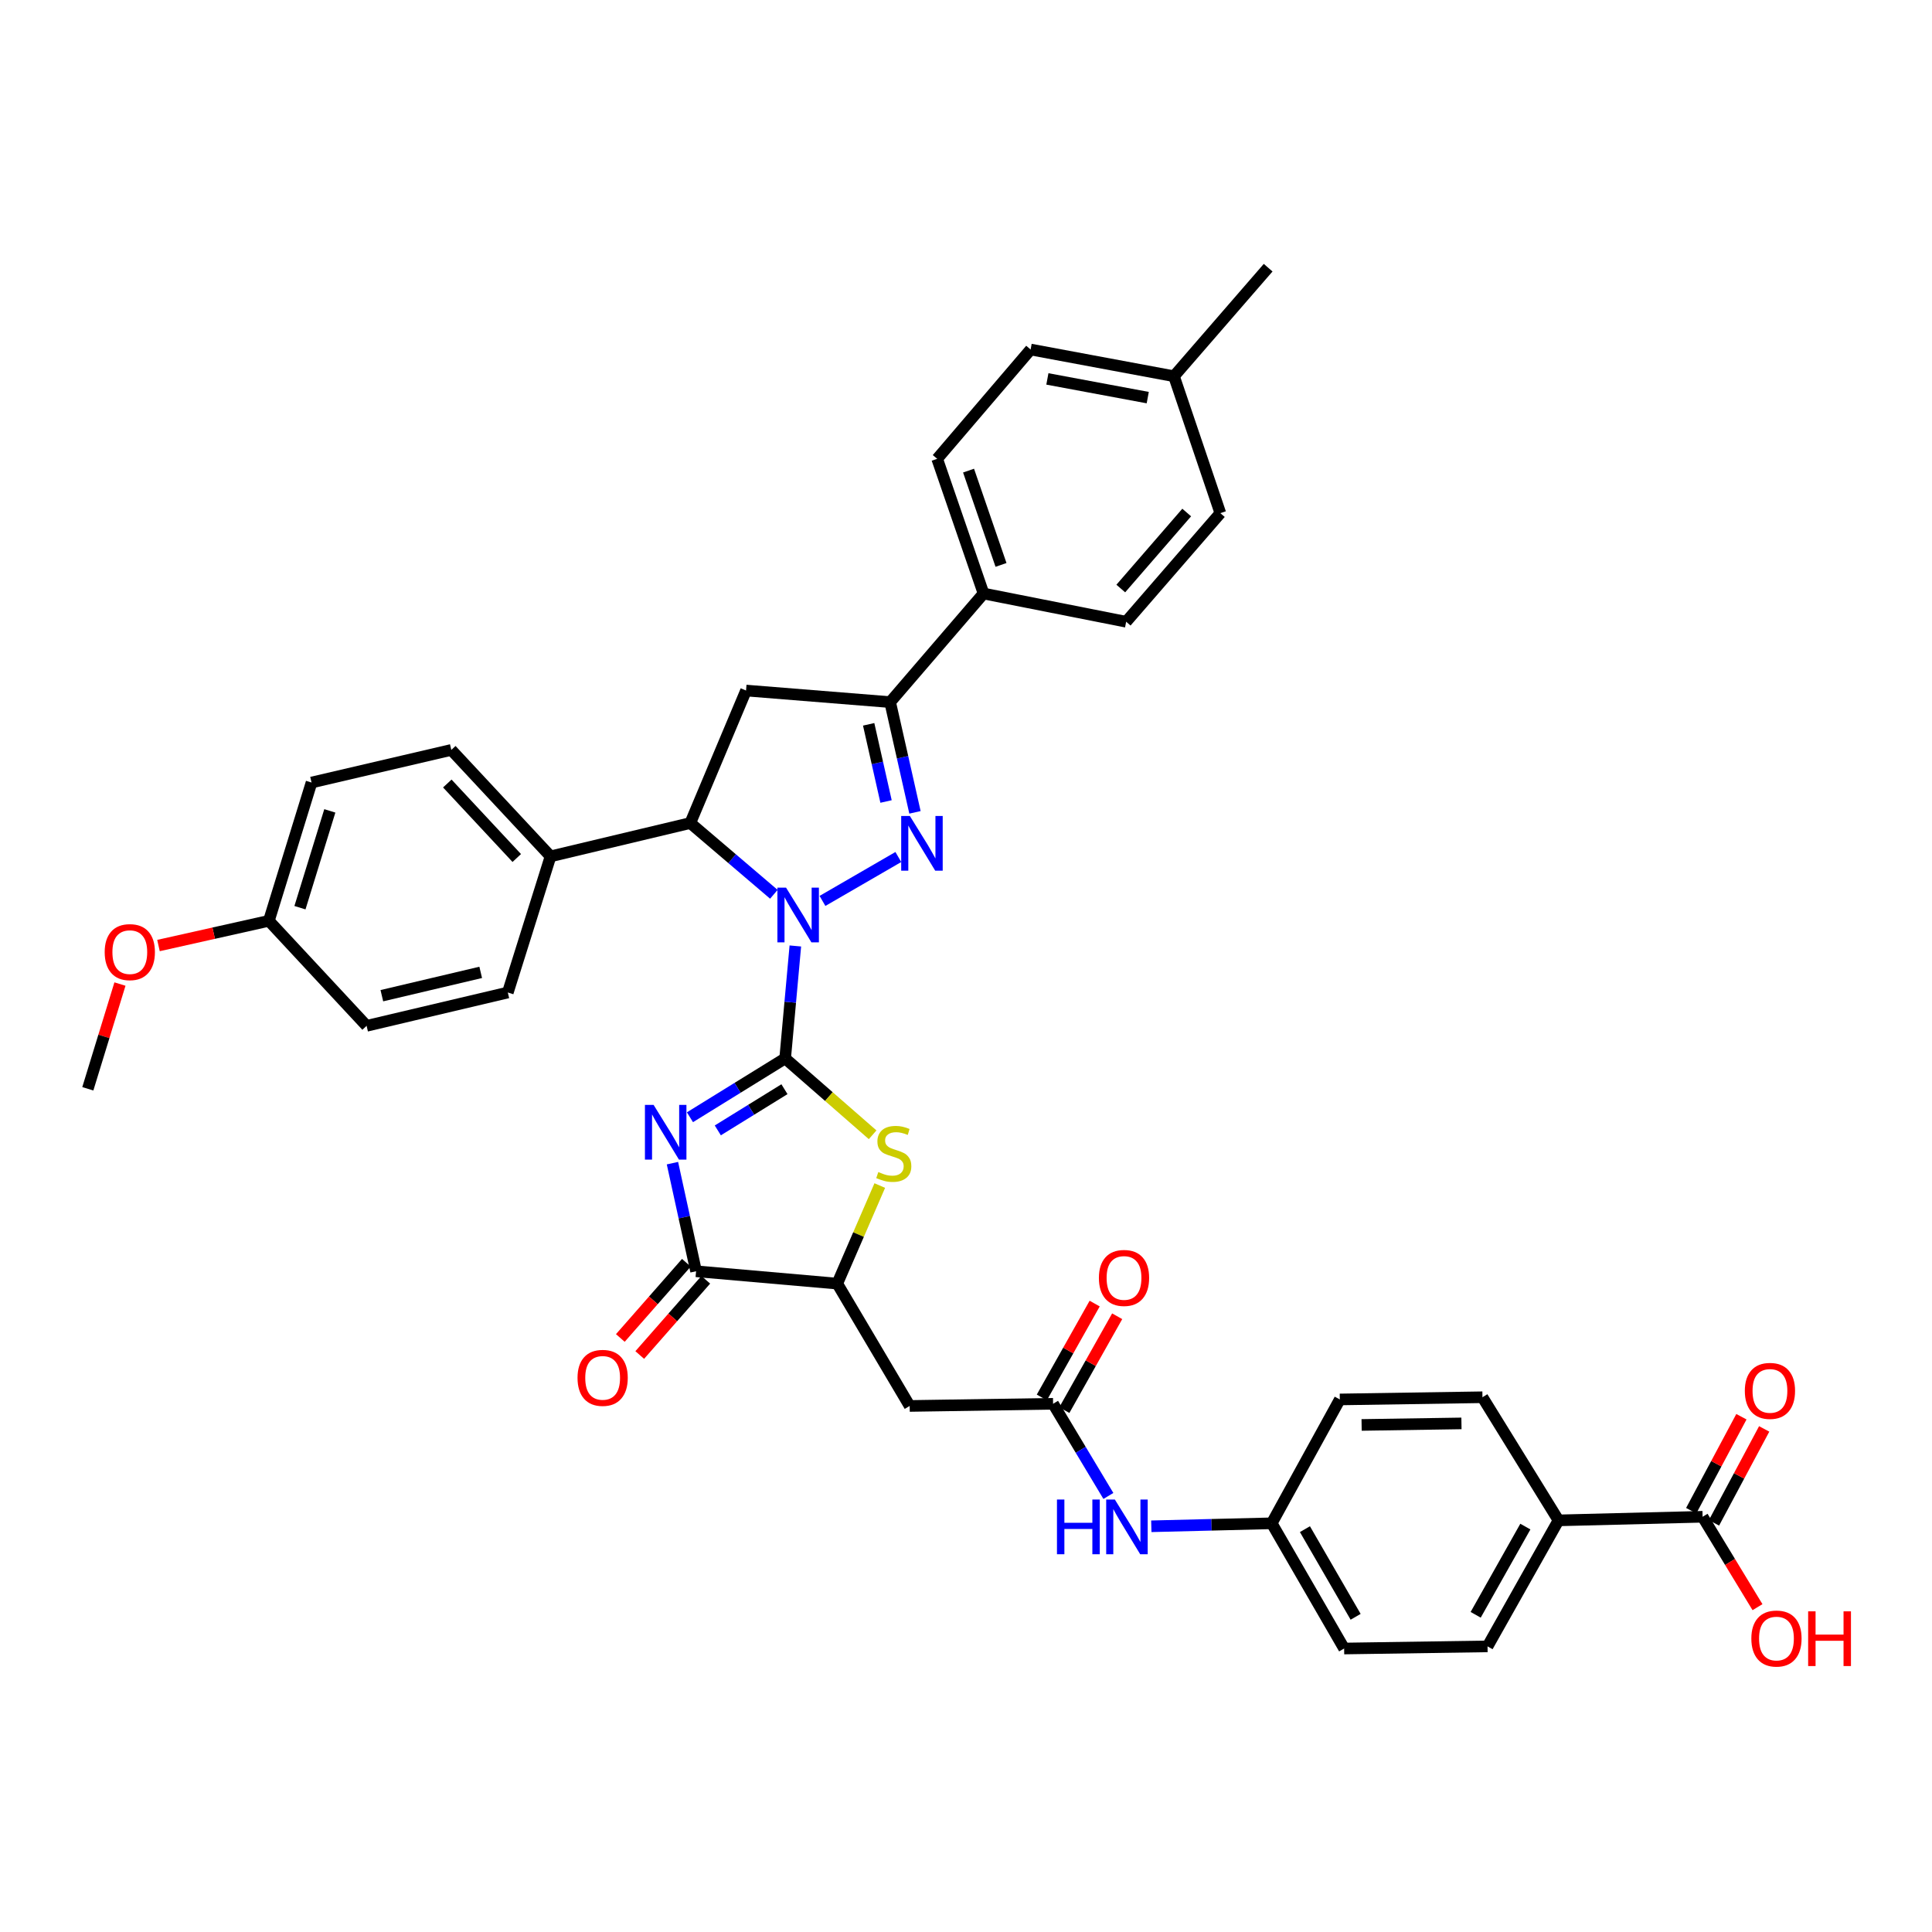 <?xml version='1.0' encoding='iso-8859-1'?>
<svg version='1.1' baseProfile='full'
              xmlns='http://www.w3.org/2000/svg'
                      xmlns:rdkit='http://www.rdkit.org/xml'
                      xmlns:xlink='http://www.w3.org/1999/xlink'
                  xml:space='preserve'
width='1000px' height='1000px' viewBox='0 0 1000 1000'>
<!-- END OF HEADER -->
<rect style='opacity:1.0;fill:#FFFFFF;stroke:none' width='1000' height='1000' x='0' y='0'> </rect>
<path class='bond-0' d='M 406.393,547.825 L 409.031,518.728' style='fill:none;fill-rule:evenodd;stroke:#000000;stroke-width:6px;stroke-linecap:butt;stroke-linejoin:miter;stroke-opacity:1' />
<path class='bond-0' d='M 409.031,518.728 L 411.669,489.631' style='fill:none;fill-rule:evenodd;stroke:#0000FF;stroke-width:6px;stroke-linecap:butt;stroke-linejoin:miter;stroke-opacity:1' />
<path class='bond-1' d='M 406.393,547.825 L 381.754,563.055' style='fill:none;fill-rule:evenodd;stroke:#000000;stroke-width:6px;stroke-linecap:butt;stroke-linejoin:miter;stroke-opacity:1' />
<path class='bond-1' d='M 381.754,563.055 L 357.115,578.285' style='fill:none;fill-rule:evenodd;stroke:#0000FF;stroke-width:6px;stroke-linecap:butt;stroke-linejoin:miter;stroke-opacity:1' />
<path class='bond-1' d='M 406.031,563.766 L 388.783,574.428' style='fill:none;fill-rule:evenodd;stroke:#000000;stroke-width:6px;stroke-linecap:butt;stroke-linejoin:miter;stroke-opacity:1' />
<path class='bond-1' d='M 388.783,574.428 L 371.536,585.089' style='fill:none;fill-rule:evenodd;stroke:#0000FF;stroke-width:6px;stroke-linecap:butt;stroke-linejoin:miter;stroke-opacity:1' />
<path class='bond-3' d='M 406.393,547.825 L 429.033,567.594' style='fill:none;fill-rule:evenodd;stroke:#000000;stroke-width:6px;stroke-linecap:butt;stroke-linejoin:miter;stroke-opacity:1' />
<path class='bond-3' d='M 429.033,567.594 L 451.674,587.364' style='fill:none;fill-rule:evenodd;stroke:#CCCC00;stroke-width:6px;stroke-linecap:butt;stroke-linejoin:miter;stroke-opacity:1' />
<path class='bond-2' d='M 425.713,466.318 L 464.973,443.587' style='fill:none;fill-rule:evenodd;stroke:#0000FF;stroke-width:6px;stroke-linecap:butt;stroke-linejoin:miter;stroke-opacity:1' />
<path class='bond-6' d='M 400.548,462.886 L 378.922,444.445' style='fill:none;fill-rule:evenodd;stroke:#0000FF;stroke-width:6px;stroke-linecap:butt;stroke-linejoin:miter;stroke-opacity:1' />
<path class='bond-6' d='M 378.922,444.445 L 357.296,426.004' style='fill:none;fill-rule:evenodd;stroke:#000000;stroke-width:6px;stroke-linecap:butt;stroke-linejoin:miter;stroke-opacity:1' />
<path class='bond-4' d='M 348.056,602.049 L 354.173,630.028' style='fill:none;fill-rule:evenodd;stroke:#0000FF;stroke-width:6px;stroke-linecap:butt;stroke-linejoin:miter;stroke-opacity:1' />
<path class='bond-4' d='M 354.173,630.028 L 360.289,658.006' style='fill:none;fill-rule:evenodd;stroke:#000000;stroke-width:6px;stroke-linecap:butt;stroke-linejoin:miter;stroke-opacity:1' />
<path class='bond-5' d='M 473.588,420.474 L 467.161,391.943' style='fill:none;fill-rule:evenodd;stroke:#0000FF;stroke-width:6px;stroke-linecap:butt;stroke-linejoin:miter;stroke-opacity:1' />
<path class='bond-5' d='M 467.161,391.943 L 460.733,363.412' style='fill:none;fill-rule:evenodd;stroke:#000000;stroke-width:6px;stroke-linecap:butt;stroke-linejoin:miter;stroke-opacity:1' />
<path class='bond-5' d='M 458.617,414.853 L 454.118,394.881' style='fill:none;fill-rule:evenodd;stroke:#0000FF;stroke-width:6px;stroke-linecap:butt;stroke-linejoin:miter;stroke-opacity:1' />
<path class='bond-5' d='M 454.118,394.881 L 449.618,374.909' style='fill:none;fill-rule:evenodd;stroke:#000000;stroke-width:6px;stroke-linecap:butt;stroke-linejoin:miter;stroke-opacity:1' />
<path class='bond-8' d='M 455.37,613.64 L 444.366,639.017' style='fill:none;fill-rule:evenodd;stroke:#CCCC00;stroke-width:6px;stroke-linecap:butt;stroke-linejoin:miter;stroke-opacity:1' />
<path class='bond-8' d='M 444.366,639.017 L 433.362,664.394' style='fill:none;fill-rule:evenodd;stroke:#000000;stroke-width:6px;stroke-linecap:butt;stroke-linejoin:miter;stroke-opacity:1' />
<path class='bond-16' d='M 355.265,653.596 L 338.175,673.065' style='fill:none;fill-rule:evenodd;stroke:#000000;stroke-width:6px;stroke-linecap:butt;stroke-linejoin:miter;stroke-opacity:1' />
<path class='bond-16' d='M 338.175,673.065 L 321.084,692.534' style='fill:none;fill-rule:evenodd;stroke:#FF0000;stroke-width:6px;stroke-linecap:butt;stroke-linejoin:miter;stroke-opacity:1' />
<path class='bond-16' d='M 365.313,662.416 L 348.222,681.885' style='fill:none;fill-rule:evenodd;stroke:#000000;stroke-width:6px;stroke-linecap:butt;stroke-linejoin:miter;stroke-opacity:1' />
<path class='bond-16' d='M 348.222,681.885 L 331.131,701.354' style='fill:none;fill-rule:evenodd;stroke:#FF0000;stroke-width:6px;stroke-linecap:butt;stroke-linejoin:miter;stroke-opacity:1' />
<path class='bond-38' d='M 360.289,658.006 L 433.362,664.394' style='fill:none;fill-rule:evenodd;stroke:#000000;stroke-width:6px;stroke-linecap:butt;stroke-linejoin:miter;stroke-opacity:1' />
<path class='bond-12' d='M 460.733,363.412 L 509.079,307.207' style='fill:none;fill-rule:evenodd;stroke:#000000;stroke-width:6px;stroke-linecap:butt;stroke-linejoin:miter;stroke-opacity:1' />
<path class='bond-39' d='M 460.733,363.412 L 386.152,357.418' style='fill:none;fill-rule:evenodd;stroke:#000000;stroke-width:6px;stroke-linecap:butt;stroke-linejoin:miter;stroke-opacity:1' />
<path class='bond-7' d='M 357.296,426.004 L 386.152,357.418' style='fill:none;fill-rule:evenodd;stroke:#000000;stroke-width:6px;stroke-linecap:butt;stroke-linejoin:miter;stroke-opacity:1' />
<path class='bond-13' d='M 357.296,426.004 L 284.958,443.251' style='fill:none;fill-rule:evenodd;stroke:#000000;stroke-width:6px;stroke-linecap:butt;stroke-linejoin:miter;stroke-opacity:1' />
<path class='bond-9' d='M 433.362,664.394 L 470.849,727.722' style='fill:none;fill-rule:evenodd;stroke:#000000;stroke-width:6px;stroke-linecap:butt;stroke-linejoin:miter;stroke-opacity:1' />
<path class='bond-10' d='M 470.849,727.722 L 545.074,726.593' style='fill:none;fill-rule:evenodd;stroke:#000000;stroke-width:6px;stroke-linecap:butt;stroke-linejoin:miter;stroke-opacity:1' />
<path class='bond-14' d='M 545.074,726.593 L 559.384,750.445' style='fill:none;fill-rule:evenodd;stroke:#000000;stroke-width:6px;stroke-linecap:butt;stroke-linejoin:miter;stroke-opacity:1' />
<path class='bond-14' d='M 559.384,750.445 L 573.694,774.297' style='fill:none;fill-rule:evenodd;stroke:#0000FF;stroke-width:6px;stroke-linecap:butt;stroke-linejoin:miter;stroke-opacity:1' />
<path class='bond-17' d='M 550.899,729.872 L 564.575,705.581' style='fill:none;fill-rule:evenodd;stroke:#000000;stroke-width:6px;stroke-linecap:butt;stroke-linejoin:miter;stroke-opacity:1' />
<path class='bond-17' d='M 564.575,705.581 L 578.251,681.289' style='fill:none;fill-rule:evenodd;stroke:#FF0000;stroke-width:6px;stroke-linecap:butt;stroke-linejoin:miter;stroke-opacity:1' />
<path class='bond-17' d='M 539.249,723.313 L 552.924,699.022' style='fill:none;fill-rule:evenodd;stroke:#000000;stroke-width:6px;stroke-linecap:butt;stroke-linejoin:miter;stroke-opacity:1' />
<path class='bond-17' d='M 552.924,699.022 L 566.6,674.73' style='fill:none;fill-rule:evenodd;stroke:#FF0000;stroke-width:6px;stroke-linecap:butt;stroke-linejoin:miter;stroke-opacity:1' />
<path class='bond-11' d='M 881.263,785.078 L 806.682,786.942' style='fill:none;fill-rule:evenodd;stroke:#000000;stroke-width:6px;stroke-linecap:butt;stroke-linejoin:miter;stroke-opacity:1' />
<path class='bond-18' d='M 887.159,788.228 L 900.15,763.915' style='fill:none;fill-rule:evenodd;stroke:#000000;stroke-width:6px;stroke-linecap:butt;stroke-linejoin:miter;stroke-opacity:1' />
<path class='bond-18' d='M 900.15,763.915 L 913.142,739.601' style='fill:none;fill-rule:evenodd;stroke:#FF0000;stroke-width:6px;stroke-linecap:butt;stroke-linejoin:miter;stroke-opacity:1' />
<path class='bond-18' d='M 875.367,781.928 L 888.358,757.614' style='fill:none;fill-rule:evenodd;stroke:#000000;stroke-width:6px;stroke-linecap:butt;stroke-linejoin:miter;stroke-opacity:1' />
<path class='bond-18' d='M 888.358,757.614 L 901.35,733.3' style='fill:none;fill-rule:evenodd;stroke:#FF0000;stroke-width:6px;stroke-linecap:butt;stroke-linejoin:miter;stroke-opacity:1' />
<path class='bond-26' d='M 881.263,785.078 L 895.47,808.472' style='fill:none;fill-rule:evenodd;stroke:#000000;stroke-width:6px;stroke-linecap:butt;stroke-linejoin:miter;stroke-opacity:1' />
<path class='bond-26' d='M 895.47,808.472 L 909.678,831.866' style='fill:none;fill-rule:evenodd;stroke:#FF0000;stroke-width:6px;stroke-linecap:butt;stroke-linejoin:miter;stroke-opacity:1' />
<path class='bond-19' d='M 509.079,307.207 L 485.081,237.484' style='fill:none;fill-rule:evenodd;stroke:#000000;stroke-width:6px;stroke-linecap:butt;stroke-linejoin:miter;stroke-opacity:1' />
<path class='bond-19' d='M 518.121,292.397 L 501.322,243.591' style='fill:none;fill-rule:evenodd;stroke:#000000;stroke-width:6px;stroke-linecap:butt;stroke-linejoin:miter;stroke-opacity:1' />
<path class='bond-20' d='M 509.079,307.207 L 582.903,321.817' style='fill:none;fill-rule:evenodd;stroke:#000000;stroke-width:6px;stroke-linecap:butt;stroke-linejoin:miter;stroke-opacity:1' />
<path class='bond-21' d='M 284.958,443.251 L 233.596,388.161' style='fill:none;fill-rule:evenodd;stroke:#000000;stroke-width:6px;stroke-linecap:butt;stroke-linejoin:miter;stroke-opacity:1' />
<path class='bond-21' d='M 267.475,444.105 L 231.522,405.541' style='fill:none;fill-rule:evenodd;stroke:#000000;stroke-width:6px;stroke-linecap:butt;stroke-linejoin:miter;stroke-opacity:1' />
<path class='bond-22' d='M 284.958,443.251 L 262.846,513.725' style='fill:none;fill-rule:evenodd;stroke:#000000;stroke-width:6px;stroke-linecap:butt;stroke-linejoin:miter;stroke-opacity:1' />
<path class='bond-25' d='M 595.918,790.002 L 627.076,789.23' style='fill:none;fill-rule:evenodd;stroke:#0000FF;stroke-width:6px;stroke-linecap:butt;stroke-linejoin:miter;stroke-opacity:1' />
<path class='bond-25' d='M 627.076,789.23 L 658.234,788.458' style='fill:none;fill-rule:evenodd;stroke:#000000;stroke-width:6px;stroke-linecap:butt;stroke-linejoin:miter;stroke-opacity:1' />
<path class='bond-15' d='M 806.682,786.942 L 769.945,852.164' style='fill:none;fill-rule:evenodd;stroke:#000000;stroke-width:6px;stroke-linecap:butt;stroke-linejoin:miter;stroke-opacity:1' />
<path class='bond-15' d='M 789.523,790.164 L 763.807,835.82' style='fill:none;fill-rule:evenodd;stroke:#000000;stroke-width:6px;stroke-linecap:butt;stroke-linejoin:miter;stroke-opacity:1' />
<path class='bond-42' d='M 806.682,786.942 L 767.316,723.213' style='fill:none;fill-rule:evenodd;stroke:#000000;stroke-width:6px;stroke-linecap:butt;stroke-linejoin:miter;stroke-opacity:1' />
<path class='bond-32' d='M 485.081,237.484 L 533.442,180.908' style='fill:none;fill-rule:evenodd;stroke:#000000;stroke-width:6px;stroke-linecap:butt;stroke-linejoin:miter;stroke-opacity:1' />
<path class='bond-33' d='M 582.903,321.817 L 631.65,265.605' style='fill:none;fill-rule:evenodd;stroke:#000000;stroke-width:6px;stroke-linecap:butt;stroke-linejoin:miter;stroke-opacity:1' />
<path class='bond-33' d='M 580.114,304.626 L 614.237,265.277' style='fill:none;fill-rule:evenodd;stroke:#000000;stroke-width:6px;stroke-linecap:butt;stroke-linejoin:miter;stroke-opacity:1' />
<path class='bond-31' d='M 233.596,388.161 L 161.251,405.029' style='fill:none;fill-rule:evenodd;stroke:#000000;stroke-width:6px;stroke-linecap:butt;stroke-linejoin:miter;stroke-opacity:1' />
<path class='bond-30' d='M 262.846,513.725 L 189.751,530.972' style='fill:none;fill-rule:evenodd;stroke:#000000;stroke-width:6px;stroke-linecap:butt;stroke-linejoin:miter;stroke-opacity:1' />
<path class='bond-30' d='M 248.812,503.299 L 197.645,515.372' style='fill:none;fill-rule:evenodd;stroke:#000000;stroke-width:6px;stroke-linecap:butt;stroke-linejoin:miter;stroke-opacity:1' />
<path class='bond-23' d='M 767.316,723.213 L 693.485,724.35' style='fill:none;fill-rule:evenodd;stroke:#000000;stroke-width:6px;stroke-linecap:butt;stroke-linejoin:miter;stroke-opacity:1' />
<path class='bond-23' d='M 756.447,736.752 L 704.765,737.548' style='fill:none;fill-rule:evenodd;stroke:#000000;stroke-width:6px;stroke-linecap:butt;stroke-linejoin:miter;stroke-opacity:1' />
<path class='bond-24' d='M 769.945,852.164 L 695.721,853.271' style='fill:none;fill-rule:evenodd;stroke:#000000;stroke-width:6px;stroke-linecap:butt;stroke-linejoin:miter;stroke-opacity:1' />
<path class='bond-28' d='M 658.234,788.458 L 693.485,724.35' style='fill:none;fill-rule:evenodd;stroke:#000000;stroke-width:6px;stroke-linecap:butt;stroke-linejoin:miter;stroke-opacity:1' />
<path class='bond-29' d='M 658.234,788.458 L 695.721,853.271' style='fill:none;fill-rule:evenodd;stroke:#000000;stroke-width:6px;stroke-linecap:butt;stroke-linejoin:miter;stroke-opacity:1' />
<path class='bond-29' d='M 675.43,791.486 L 701.671,836.855' style='fill:none;fill-rule:evenodd;stroke:#000000;stroke-width:6px;stroke-linecap:butt;stroke-linejoin:miter;stroke-opacity:1' />
<path class='bond-27' d='M 139.169,476.616 L 189.751,530.972' style='fill:none;fill-rule:evenodd;stroke:#000000;stroke-width:6px;stroke-linecap:butt;stroke-linejoin:miter;stroke-opacity:1' />
<path class='bond-35' d='M 139.169,476.616 L 110.6,483.013' style='fill:none;fill-rule:evenodd;stroke:#000000;stroke-width:6px;stroke-linecap:butt;stroke-linejoin:miter;stroke-opacity:1' />
<path class='bond-35' d='M 110.6,483.013 L 82.032,489.41' style='fill:none;fill-rule:evenodd;stroke:#FF0000;stroke-width:6px;stroke-linecap:butt;stroke-linejoin:miter;stroke-opacity:1' />
<path class='bond-40' d='M 139.169,476.616 L 161.251,405.029' style='fill:none;fill-rule:evenodd;stroke:#000000;stroke-width:6px;stroke-linecap:butt;stroke-linejoin:miter;stroke-opacity:1' />
<path class='bond-40' d='M 155.257,469.819 L 170.715,419.708' style='fill:none;fill-rule:evenodd;stroke:#000000;stroke-width:6px;stroke-linecap:butt;stroke-linejoin:miter;stroke-opacity:1' />
<path class='bond-41' d='M 533.442,180.908 L 607.651,194.738' style='fill:none;fill-rule:evenodd;stroke:#000000;stroke-width:6px;stroke-linecap:butt;stroke-linejoin:miter;stroke-opacity:1' />
<path class='bond-41' d='M 542.124,196.126 L 594.071,205.807' style='fill:none;fill-rule:evenodd;stroke:#000000;stroke-width:6px;stroke-linecap:butt;stroke-linejoin:miter;stroke-opacity:1' />
<path class='bond-34' d='M 631.65,265.605 L 607.651,194.738' style='fill:none;fill-rule:evenodd;stroke:#000000;stroke-width:6px;stroke-linecap:butt;stroke-linejoin:miter;stroke-opacity:1' />
<path class='bond-36' d='M 607.651,194.738 L 656.392,138.555' style='fill:none;fill-rule:evenodd;stroke:#000000;stroke-width:6px;stroke-linecap:butt;stroke-linejoin:miter;stroke-opacity:1' />
<path class='bond-37' d='M 62.09,509.346 L 53.772,536.451' style='fill:none;fill-rule:evenodd;stroke:#FF0000;stroke-width:6px;stroke-linecap:butt;stroke-linejoin:miter;stroke-opacity:1' />
<path class='bond-37' d='M 53.772,536.451 L 45.455,563.557' style='fill:none;fill-rule:evenodd;stroke:#000000;stroke-width:6px;stroke-linecap:butt;stroke-linejoin:miter;stroke-opacity:1' />
<path  class='atom-1' d='M 406.862 459.448
L 416.142 474.448
Q 417.062 475.928, 418.542 478.608
Q 420.022 481.288, 420.102 481.448
L 420.102 459.448
L 423.862 459.448
L 423.862 487.768
L 419.982 487.768
L 410.022 471.368
Q 408.862 469.448, 407.622 467.248
Q 406.422 465.048, 406.062 464.368
L 406.062 487.768
L 402.382 487.768
L 402.382 459.448
L 406.862 459.448
' fill='#0000FF'/>
<path  class='atom-2' d='M 338.298 571.887
L 347.578 586.887
Q 348.498 588.367, 349.978 591.047
Q 351.458 593.727, 351.538 593.887
L 351.538 571.887
L 355.298 571.887
L 355.298 600.207
L 351.418 600.207
L 341.458 583.807
Q 340.298 581.887, 339.058 579.687
Q 337.858 577.487, 337.498 576.807
L 337.498 600.207
L 333.818 600.207
L 333.818 571.887
L 338.298 571.887
' fill='#0000FF'/>
<path  class='atom-3' d='M 470.94 422.347
L 480.22 437.347
Q 481.14 438.827, 482.62 441.507
Q 484.1 444.187, 484.18 444.347
L 484.18 422.347
L 487.94 422.347
L 487.94 450.667
L 484.06 450.667
L 474.1 434.267
Q 472.94 432.347, 471.7 430.147
Q 470.5 427.947, 470.14 427.267
L 470.14 450.667
L 466.46 450.667
L 466.46 422.347
L 470.94 422.347
' fill='#0000FF'/>
<path  class='atom-4' d='M 454.62 606.641
Q 454.94 606.761, 456.26 607.321
Q 457.58 607.881, 459.02 608.241
Q 460.5 608.561, 461.94 608.561
Q 464.62 608.561, 466.18 607.281
Q 467.74 605.961, 467.74 603.681
Q 467.74 602.121, 466.94 601.161
Q 466.18 600.201, 464.98 599.681
Q 463.78 599.161, 461.78 598.561
Q 459.26 597.801, 457.74 597.081
Q 456.26 596.361, 455.18 594.841
Q 454.14 593.321, 454.14 590.761
Q 454.14 587.201, 456.54 585.001
Q 458.98 582.801, 463.78 582.801
Q 467.06 582.801, 470.78 584.361
L 469.86 587.441
Q 466.46 586.041, 463.9 586.041
Q 461.14 586.041, 459.62 587.201
Q 458.1 588.321, 458.14 590.281
Q 458.14 591.801, 458.9 592.721
Q 459.7 593.641, 460.82 594.161
Q 461.98 594.681, 463.9 595.281
Q 466.46 596.081, 467.98 596.881
Q 469.5 597.681, 470.58 599.321
Q 471.7 600.921, 471.7 603.681
Q 471.7 607.601, 469.06 609.721
Q 466.46 611.801, 462.1 611.801
Q 459.58 611.801, 457.66 611.241
Q 455.78 610.721, 453.54 609.801
L 454.62 606.641
' fill='#CCCC00'/>
<path  class='atom-15' d='M 547.084 776.155
L 550.924 776.155
L 550.924 788.195
L 565.404 788.195
L 565.404 776.155
L 569.244 776.155
L 569.244 804.475
L 565.404 804.475
L 565.404 791.395
L 550.924 791.395
L 550.924 804.475
L 547.084 804.475
L 547.084 776.155
' fill='#0000FF'/>
<path  class='atom-15' d='M 577.044 776.155
L 586.324 791.155
Q 587.244 792.635, 588.724 795.315
Q 590.204 797.995, 590.284 798.155
L 590.284 776.155
L 594.044 776.155
L 594.044 804.475
L 590.164 804.475
L 580.204 788.075
Q 579.044 786.155, 577.804 783.955
Q 576.604 781.755, 576.244 781.075
L 576.244 804.475
L 572.564 804.475
L 572.564 776.155
L 577.044 776.155
' fill='#0000FF'/>
<path  class='atom-17' d='M 298.928 713.177
Q 298.928 706.377, 302.288 702.577
Q 305.648 698.777, 311.928 698.777
Q 318.208 698.777, 321.568 702.577
Q 324.928 706.377, 324.928 713.177
Q 324.928 720.057, 321.528 723.977
Q 318.128 727.857, 311.928 727.857
Q 305.688 727.857, 302.288 723.977
Q 298.928 720.097, 298.928 713.177
M 311.928 724.657
Q 316.248 724.657, 318.568 721.777
Q 320.928 718.857, 320.928 713.177
Q 320.928 707.617, 318.568 704.817
Q 316.248 701.977, 311.928 701.977
Q 307.608 701.977, 305.248 704.777
Q 302.928 707.577, 302.928 713.177
Q 302.928 718.897, 305.248 721.777
Q 307.608 724.657, 311.928 724.657
' fill='#FF0000'/>
<path  class='atom-18' d='M 568.788 661.458
Q 568.788 654.658, 572.148 650.858
Q 575.508 647.058, 581.788 647.058
Q 588.068 647.058, 591.428 650.858
Q 594.788 654.658, 594.788 661.458
Q 594.788 668.338, 591.388 672.258
Q 587.988 676.138, 581.788 676.138
Q 575.548 676.138, 572.148 672.258
Q 568.788 668.378, 568.788 661.458
M 581.788 672.938
Q 586.108 672.938, 588.428 670.058
Q 590.788 667.138, 590.788 661.458
Q 590.788 655.898, 588.428 653.098
Q 586.108 650.258, 581.788 650.258
Q 577.468 650.258, 575.108 653.058
Q 572.788 655.858, 572.788 661.458
Q 572.788 667.178, 575.108 670.058
Q 577.468 672.938, 581.788 672.938
' fill='#FF0000'/>
<path  class='atom-19' d='M 903.121 719.921
Q 903.121 713.121, 906.481 709.321
Q 909.841 705.521, 916.121 705.521
Q 922.401 705.521, 925.761 709.321
Q 929.121 713.121, 929.121 719.921
Q 929.121 726.801, 925.721 730.721
Q 922.321 734.601, 916.121 734.601
Q 909.881 734.601, 906.481 730.721
Q 903.121 726.841, 903.121 719.921
M 916.121 731.401
Q 920.441 731.401, 922.761 728.521
Q 925.121 725.601, 925.121 719.921
Q 925.121 714.361, 922.761 711.561
Q 920.441 708.721, 916.121 708.721
Q 911.801 708.721, 909.441 711.521
Q 907.121 714.321, 907.121 719.921
Q 907.121 725.641, 909.441 728.521
Q 911.801 731.401, 916.121 731.401
' fill='#FF0000'/>
<path  class='atom-27' d='M 906.493 848.107
Q 906.493 841.307, 909.853 837.507
Q 913.213 833.707, 919.493 833.707
Q 925.773 833.707, 929.133 837.507
Q 932.493 841.307, 932.493 848.107
Q 932.493 854.987, 929.093 858.907
Q 925.693 862.787, 919.493 862.787
Q 913.253 862.787, 909.853 858.907
Q 906.493 855.027, 906.493 848.107
M 919.493 859.587
Q 923.813 859.587, 926.133 856.707
Q 928.493 853.787, 928.493 848.107
Q 928.493 842.547, 926.133 839.747
Q 923.813 836.907, 919.493 836.907
Q 915.173 836.907, 912.813 839.707
Q 910.493 842.507, 910.493 848.107
Q 910.493 853.827, 912.813 856.707
Q 915.173 859.587, 919.493 859.587
' fill='#FF0000'/>
<path  class='atom-27' d='M 935.893 834.027
L 939.733 834.027
L 939.733 846.067
L 954.213 846.067
L 954.213 834.027
L 958.053 834.027
L 958.053 862.347
L 954.213 862.347
L 954.213 849.267
L 939.733 849.267
L 939.733 862.347
L 935.893 862.347
L 935.893 834.027
' fill='#FF0000'/>
<path  class='atom-36' d='M 54.188 492.814
Q 54.188 486.014, 57.548 482.214
Q 60.908 478.414, 67.188 478.414
Q 73.468 478.414, 76.828 482.214
Q 80.188 486.014, 80.188 492.814
Q 80.188 499.694, 76.788 503.614
Q 73.388 507.494, 67.188 507.494
Q 60.948 507.494, 57.548 503.614
Q 54.188 499.734, 54.188 492.814
M 67.188 504.294
Q 71.508 504.294, 73.828 501.414
Q 76.188 498.494, 76.188 492.814
Q 76.188 487.254, 73.828 484.454
Q 71.508 481.614, 67.188 481.614
Q 62.868 481.614, 60.508 484.414
Q 58.188 487.214, 58.188 492.814
Q 58.188 498.534, 60.508 501.414
Q 62.868 504.294, 67.188 504.294
' fill='#FF0000'/>
</svg>
